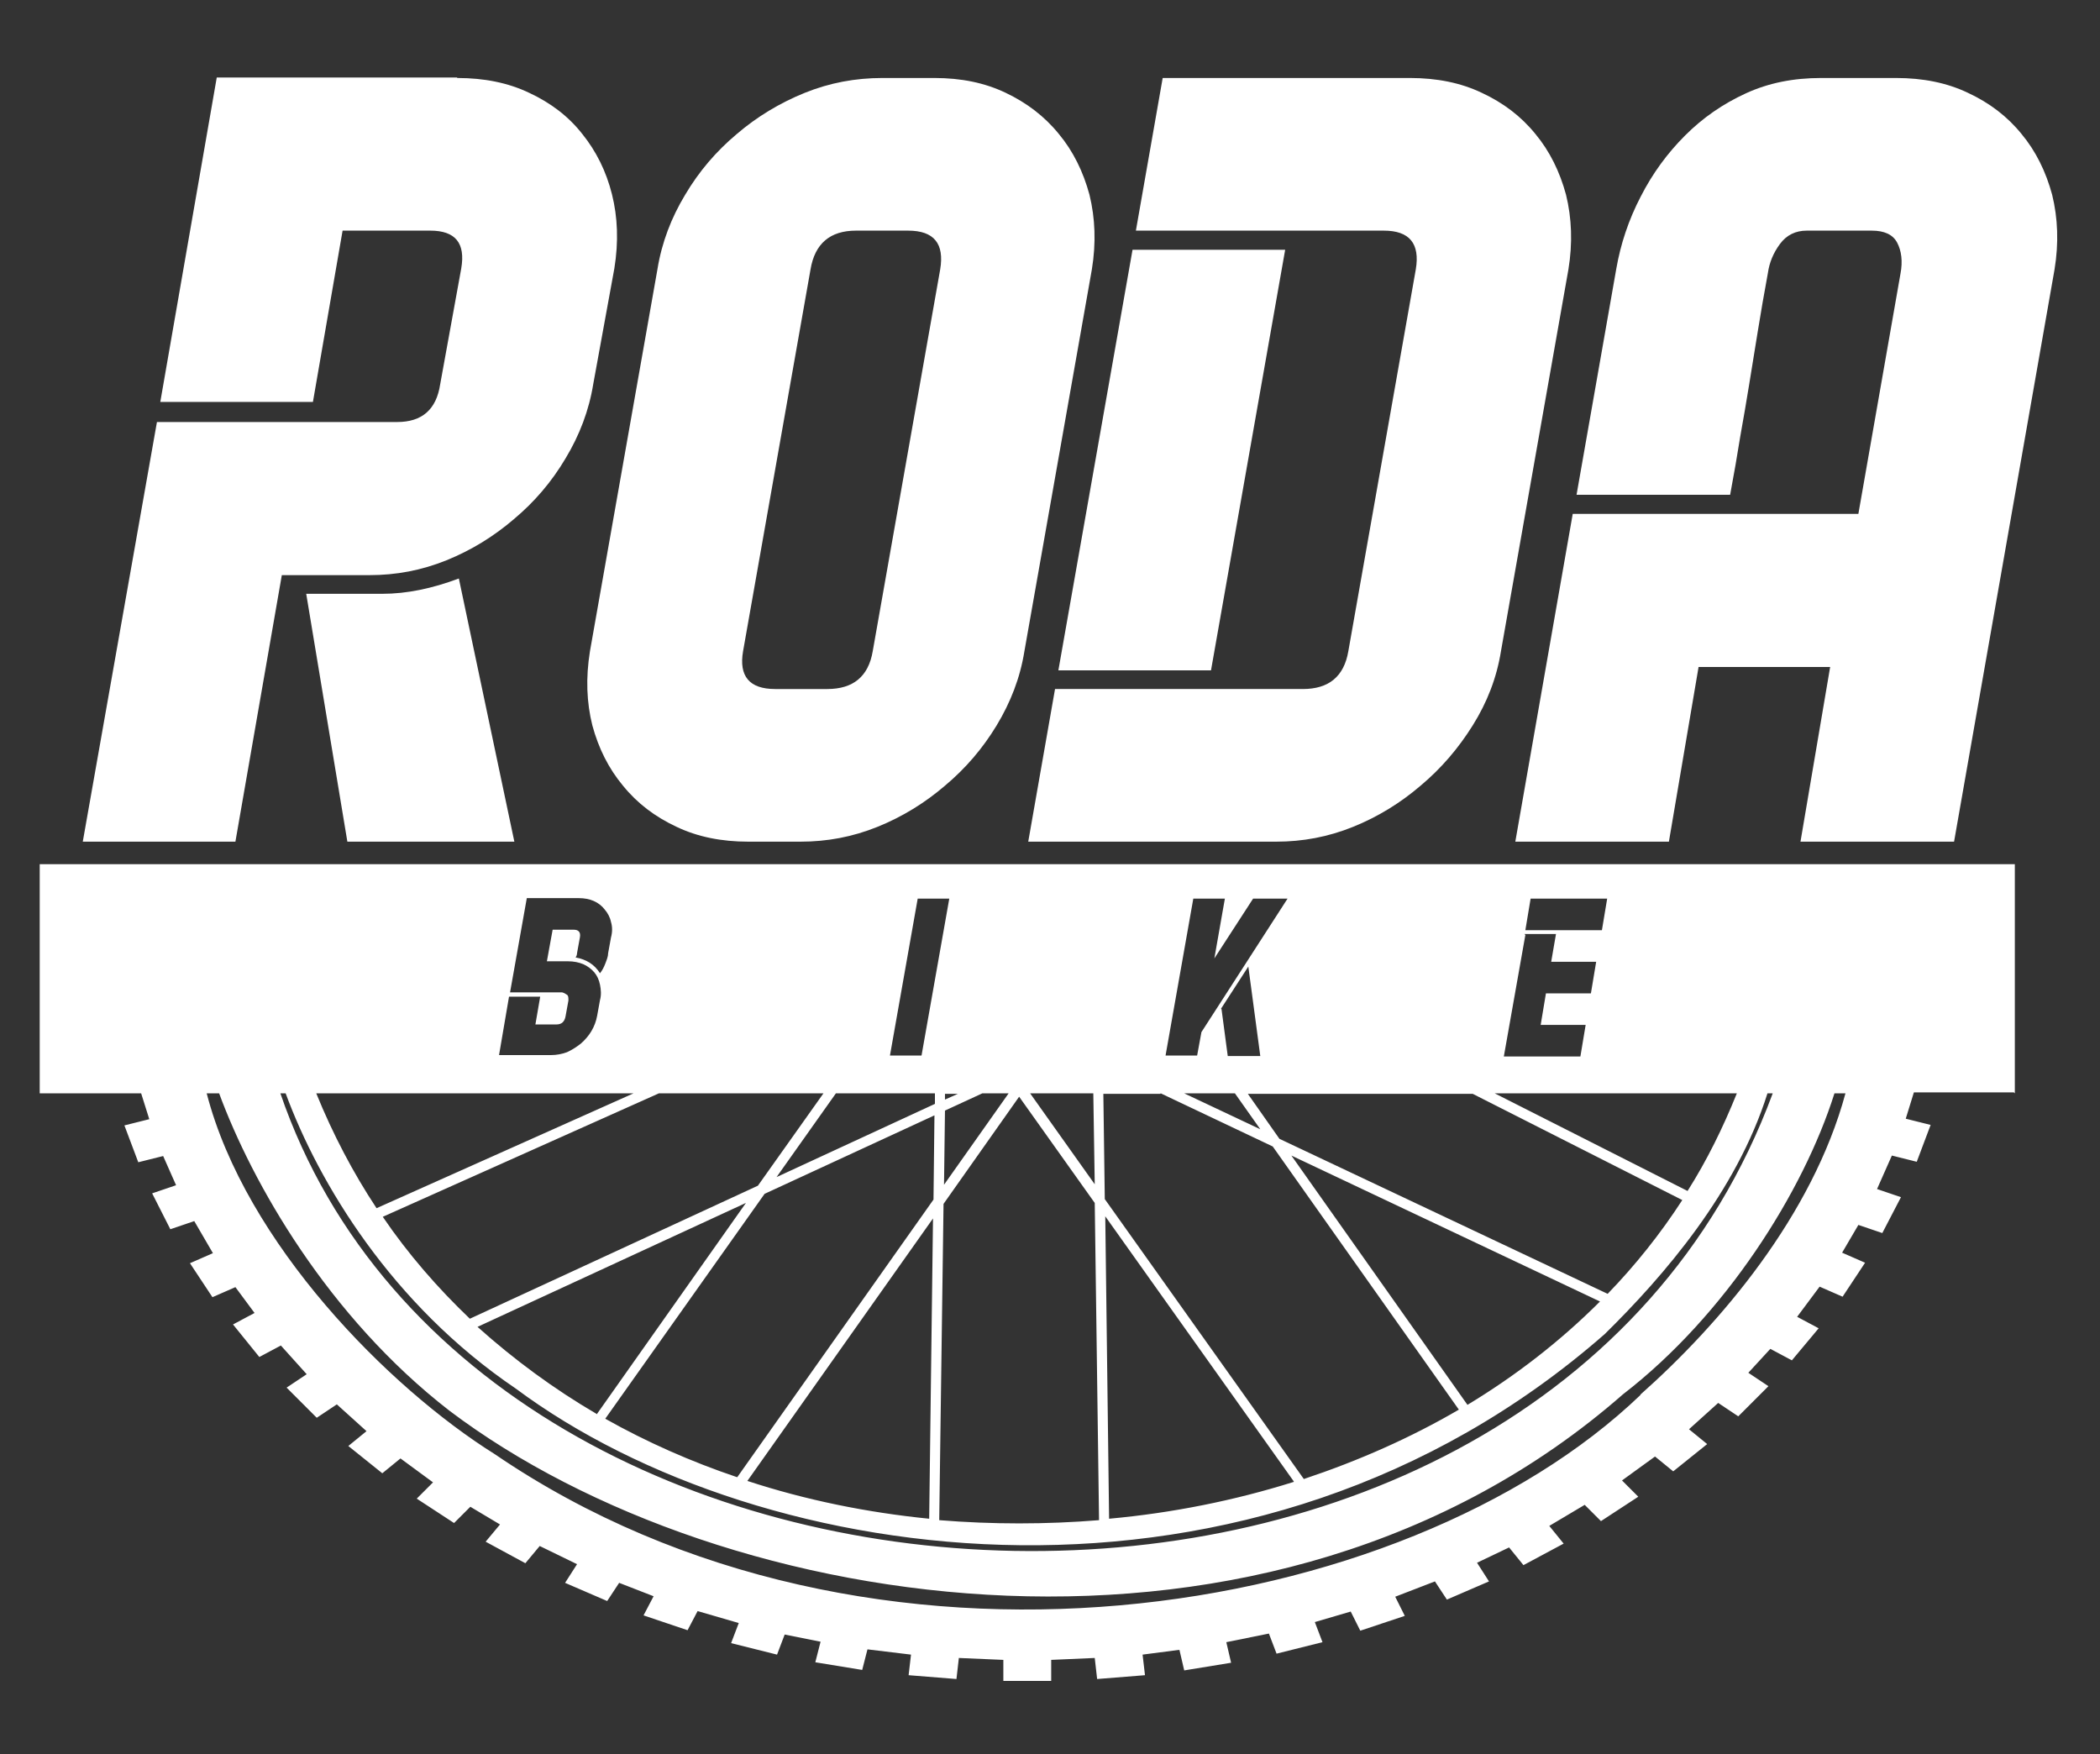 <?xml version="1.0" encoding="UTF-8"?>
<svg id="Capa_1" data-name="Capa 1" xmlns="http://www.w3.org/2000/svg" version="1.1" viewBox="0 0 438.9 366.6">
  <rect x="0" y="0" width="438.9" height="366.6" fill="#333333" stroke="none"/>
  <defs>
    <style>
      .cls-1 {
        fill: none;
      }

      .cls-1, .cls-2 {
        stroke-width: 0px;
      }

      .cls-2 {
        fill: #fff;
      }
    </style>
  </defs>
  <path class="cls-2" d="M396.3,16.3c5.6,0,10.6,1,15,3.1,4.5,2.1,8.2,4.9,11.2,8.6,3,3.6,5.1,7.9,6.4,12.7,1.2,4.9,1.4,10.1.5,15.6l-21,119.6h-32.1l6.2-36.5h-27.5l-6.2,36.5h-32.1l12-68.5h59.7l8.8-50.2c.5-2.6.2-4.8-.7-6.5-.9-1.7-2.7-2.5-5.3-2.5h-13.6c-2.3,0-4.2.9-5.6,2.8-1.4,1.9-2.2,3.9-2.5,6-.8,4.3-1.5,8.4-2.1,12.1-.6,3.8-1.2,7.5-1.8,11.1-.6,3.6-1.2,7.3-1.9,11.1-.6,3.8-1.3,7.8-2.1,12.1h-32.1l8.3-47.2c.9-5.2,2.6-10.3,5.1-15.1,2.5-4.9,5.6-9.1,9.3-12.8,3.7-3.7,7.9-6.6,12.7-8.8,4.8-2.2,10-3.2,15.7-3.2h16ZM253.1,140.1h-31.9l15.5-87.9h31.9l-15.5,87.9ZM294.7,16.3c5.6,0,10.6,1,15,3.1,4.5,2.1,8.2,4.9,11.2,8.6,3,3.6,5.1,7.9,6.4,12.7,1.2,4.9,1.4,10.1.5,15.6l-14.1,79.8c-.9,5.6-2.9,10.7-5.9,15.5-3,4.8-6.6,9-10.9,12.6-4.2,3.6-8.9,6.5-14.1,8.6-5.2,2.1-10.5,3.1-16.1,3.1h-51.8l5.6-31.9h51.8c5.4,0,8.6-2.6,9.5-7.9l14.1-79.8c.9-5.4-1.3-8.1-6.7-8.1h-51.8l5.6-31.9h51.8ZM196.5,56.3c.9-5.4-1.3-8.1-6.7-8.1h-10.9c-5.4,0-8.6,2.7-9.5,8.1l-14.1,79.8c-.9,5.2,1.3,7.9,6.7,7.9h10.9c5.4,0,8.6-2.6,9.5-7.9l14.1-79.8ZM195.3,16.3c5.6,0,10.5,1,14.9,3.1,4.4,2.1,8.1,4.9,11.1,8.6,3,3.6,5.1,7.9,6.4,12.7,1.2,4.9,1.4,10.1.5,15.6l-14.1,79.8c-.9,5.6-2.9,10.7-5.8,15.5s-6.5,9-10.8,12.6c-4.2,3.6-8.9,6.5-14.1,8.6-5.2,2.1-10.5,3.1-16.1,3.1h-10.9c-5.6,0-10.6-1-15-3.1-4.5-2.1-8.2-4.9-11.2-8.6-3-3.6-5.1-7.8-6.4-12.6-1.2-4.8-1.4-9.9-.5-15.5l14.1-79.8c.9-5.6,2.9-10.8,5.8-15.6,2.9-4.9,6.5-9.1,10.8-12.7,4.2-3.6,9-6.5,14.2-8.6,5.2-2.1,10.6-3.1,16.2-3.1h10.9ZM63.9,124.1h16c5.1,0,10.4-1.1,16-3.2l11.6,55h-34.9l-8.6-51.8ZM95.6,16.3c5.6,0,10.6,1,15,3.1,4.5,2.1,8.2,4.9,11.1,8.6,2.9,3.6,5,7.8,6.2,12.6,1.2,4.8,1.4,9.9.5,15.5l-4.4,24.1c-.9,5.6-2.9,10.8-5.8,15.6-2.9,4.9-6.5,9.1-10.8,12.7-4.2,3.6-8.9,6.5-14.1,8.6-5.2,2.1-10.5,3.1-16.1,3.1h-18.3l-9.7,55.7h-31.9l15.5-87.7h50.2c5.2,0,8.2-2.6,9-7.9l4.4-24.2c.9-5.3-1.2-7.9-6.5-7.9h-18.3l-6.2,35.8h-31.9l11.8-67.8h50.2Z"/>
  <path class="cls-1" d="M270.4,309.7l-39.4-55.4.8,63.2c13.1-1.2,26.1-3.8,38.6-7.7Z"/>
  <path class="cls-1" d="M272.5,309c11.3-3.7,22.2-8.5,32.4-14.5l-38.9-55-23.4-11.1h-11.9l.3,22,41.6,58.5Z"/>
  <polygon class="cls-1" points="228.5 228.5 215.3 228.5 228.8 247.5 228.5 228.5"/>
  <polygon class="cls-1" points="197.2 247.7 210.8 228.5 205.2 228.5 197.4 232.1 197.2 247.7"/>
  <path class="cls-1" d="M196.3,317.6c11.1,1,22.3,1,33.4,0l-.9-66.4-15.8-22.2-15.8,22.4-.9,66.1Z"/>
  <polygon class="cls-1" points="197.5 229.8 200.2 228.5 197.5 228.5 197.5 229.8"/>
  <path class="cls-1" d="M363,228.5h-50.6l40.3,20.4c4-6.4,7.4-13.2,10.3-20.4Z"/>
  <polygon class="cls-1" points="263.5 236.1 258.1 228.5 247.5 228.5 263.5 236.1"/>
  <path class="cls-1" d="M267.4,237.9l68.6,32.4c5.8-6,11-12.5,15.6-19.6l-43.8-22.2h-47l6.6,9.4Z"/>
  <path class="cls-1" d="M334.4,272l-64.5-30.5,36.8,52.1c10.1-6.1,19.4-13.3,27.7-21.6Z"/>
  <path class="cls-1" d="M195.3,233.1l-35.5,16.4-33.3,47c8.7,4.9,17.9,9,27.5,12.2l41-58,.2-17.6Z"/>
  <path class="cls-1" d="M124.7,295.5l31.2-44.2-56.1,25.9c7.6,7,16,13.1,24.9,18.2Z"/>
  <path class="cls-1" d="M132.4,228.5h-66.3c3.5,8.6,7.7,16.6,12.6,24l53.7-24Z"/>
  <path class="cls-1" d="M98.2,275.7l60.2-27.8,13.7-19.3h-34.5l-57.7,25.8c5.4,7.8,11.5,15,18.2,21.3Z"/>
  <path class="cls-1" d="M339.3,291.4c-73.3,64.3-187.9,46.8-245.3,3.4-25.4-19.7-41.2-47.6-48.1-66.3h-2.6c8.1,31.3,38,61.5,60.2,75.4,78.3,53.5,190.2,34.9,239.5-12.4,16.9-14.8,36-37.5,42.9-63h-2.3c-6.5,20.6-22.9,46.4-44.2,62.9Z"/>
  <path class="cls-1" d="M370.6,228.5h-1.1c-6.5,20.6-21.7,38.1-34,50.3-73.3,64.3-176.3,49.6-227.6,11.4-26-17.6-41.2-43-48.1-61.7h-1c42,122.7,263,132.3,311.9,0Z"/>
  <path class="cls-1" d="M195,254.5l-38.9,55c12.3,4,25.1,6.6,38,7.9l.8-62.9Z"/>
  <polygon class="cls-1" points="195.3 230.8 195.4 228.5 174.7 228.5 162.3 246 195.3 230.8"/>
  <path class="cls-2" d="M421.1,228.5v-47.9H8.3v47.9h21.2l1.7,5.4-5.2,1.3,2.9,7.7,5.2-1.3,2.7,6.1-5,1.7,3.8,7.5,5-1.7,3.9,6.7-4.8,2.1,4.7,7.1,4.8-2.1,4,5.4-4.5,2.4,5.5,6.8,4.5-2.4,5.4,6-4.2,2.8,6.3,6.3,4.2-2.8,6.2,5.6-3.8,3.1,7.1,5.7,3.8-3.1,6.8,5-3.4,3.4,7.8,5.1,3.4-3.4,6.2,3.7-3,3.6,8.3,4.5,3-3.6,7.8,3.8-2.5,3.9,8.8,3.8,2.5-3.8,7.2,2.8-2.1,4,9.2,3.1,2.1-4,8.6,2.5-1.6,4.2,9.6,2.4,1.6-4.2,7.5,1.5-1.1,4.3,9.8,1.6,1.1-4.3,9.1,1.1-.5,4.3,10,.8.5-4.4,9.3.4v4.4h10v-4.4l9.1-.4.5,4.4,10-.8-.5-4.3,7.7-1,1,4.3,9.8-1.6-1-4.3,8.9-1.8,1.6,4.2,9.6-2.4-1.6-4.2,7.5-2.2,2,4,9.3-3.1-2-4,8.3-3.2,2.5,3.8,8.8-3.8-2.5-3.9,6.7-3.2,3,3.7,8.4-4.5-3-3.7,7.4-4.4,3.4,3.4,7.8-5.1-3.4-3.4,6.9-5,3.8,3.1,7.1-5.7-3.8-3.1,6.1-5.5,4.2,2.8,6.3-6.3-4.2-2.8,4.6-5,4.5,2.4,5.6-6.7-4.5-2.4,4.7-6.3,4.8,2.1,4.7-7.1-4.8-2.1,3.4-5.8,5,1.7,3.9-7.5-5-1.7,3.1-7,5.2,1.3,2.9-7.7-5.2-1.3,1.7-5.5h20.9ZM319.9,187.8h16l-1.1,6.6h-16l1.1-6.6ZM318.6,195.2h6.6l-1,5.8h9.4l-1.1,6.6h-9.4l-1.1,6.6h9.4l-1.1,6.6h-16l4.5-25.4ZM363,228.5c-2.9,7.2-6.3,14.1-10.3,20.4l-40.3-20.4h50.6ZM351.6,250.8c-4.6,7.1-9.8,13.6-15.6,19.6l-68.6-32.4-6.6-9.4h47l43.8,22.2ZM334.4,272c-8.3,8.3-17.6,15.5-27.7,21.6l-36.8-52.1,64.5,30.5ZM258.1,228.5l5.3,7.5-15.9-7.5h10.6ZM255.2,210.8l5.7-8.8,2.5,18.7h-6.8l-1.3-9.8ZM249.4,187.8h6.6l-2.2,12.5,8.1-12.5h7.2l-18,27.9-.9,4.9h-6.6l5.8-32.8ZM242.6,228.5l23.4,11.1,38.9,55c-10.1,5.9-21,10.7-32.4,14.5l-41.6-58.5-.3-22h11.9ZM270.4,309.7c-12.4,3.9-25.4,6.5-38.6,7.7l-.8-63.2,39.4,55.4ZM228.5,228.5l.3,19-13.5-19h13.3ZM228.8,251.3l.9,66.4c-11.1.9-22.3.9-33.4,0l.9-66.1,15.8-22.4,15.8,22.2ZM210.8,228.5l-13.5,19.1.2-15.5,7.8-3.6h5.5ZM197.5,229.8v-1.2h2.7l-2.7,1.2ZM191.8,187.8h6.6l-5.8,32.8h-6.6l5.8-32.8ZM195.4,228.5v2.2s-33.1,15.3-33.1,15.3l12.4-17.5h20.7ZM154,308.7c-9.5-3.2-18.8-7.3-27.5-12.2l33.3-47,35.5-16.4-.2,17.6-41,58ZM195,254.5l-.8,62.9c-13-1.3-25.8-3.9-38-7.9l38.9-55ZM124.7,295.5c-8.9-5.2-17.2-11.3-24.9-18.2l56.1-25.9-31.2,44.2ZM172.1,228.5l-13.7,19.3-60.2,27.8c-6.7-6.4-12.9-13.5-18.2-21.3l57.7-25.8h34.5ZM106.3,208.3h6.6l-1,5.8h4.4c1.1,0,1.7-.6,1.9-1.7l.6-3.3c0-.6,0-1-.3-1.2-.3-.2-.6-.4-1-.5-.4,0-.9,0-1.4,0-.5,0-1,0-1.3,0h-8.2l3.5-19.7h10.9c1.1,0,2.2.2,3.1.6.9.4,1.7,1,2.3,1.8.6.7,1.1,1.6,1.3,2.6.3,1,.3,2.1,0,3.2l-.6,3.3c0,.7-.3,1.4-.6,2.2-.3.8-.7,1.5-1.1,2-1.2-1.9-2.9-2.9-5.1-3.3.2-.3.3-.6.3-.9l.6-3.3c.2-1.1-.3-1.6-1.3-1.6h-4.4l-1.2,6.6h4.4c1.2,0,2.2.2,3.2.6.9.4,1.7,1,2.3,1.7.6.7,1,1.6,1.2,2.6.2,1,.3,2.1,0,3.2l-.6,3.3c-.2,1.1-.6,2.2-1.2,3.2-.6,1-1.3,1.8-2.2,2.6-.9.7-1.8,1.3-2.9,1.8-1.1.4-2.2.6-3.3.6h-10.9l2.1-12.3ZM132.4,228.5l-53.7,24c-4.9-7.4-9.1-15.4-12.6-24h66.3ZM59.7,228.5c6.9,18.7,22.1,44.1,48.1,61.7,51.3,38.2,154.2,52.9,227.6-11.4,12.4-12.2,27.5-29.7,34-50.3h1.1c-48.9,132.3-269.9,122.7-311.9,0h1ZM342.9,291.5c-49.3,47.3-161.1,65.9-239.5,12.4-22.2-13.9-52.1-44.1-60.2-75.4h2.6c6.9,18.7,22.7,46.6,48.1,66.3,57.4,43.4,171.9,60.9,245.3-3.4,21.4-16.5,37.7-42.3,44.2-62.9h2.3c-6.9,25.5-26.1,48.1-42.9,63Z"/>
</svg>